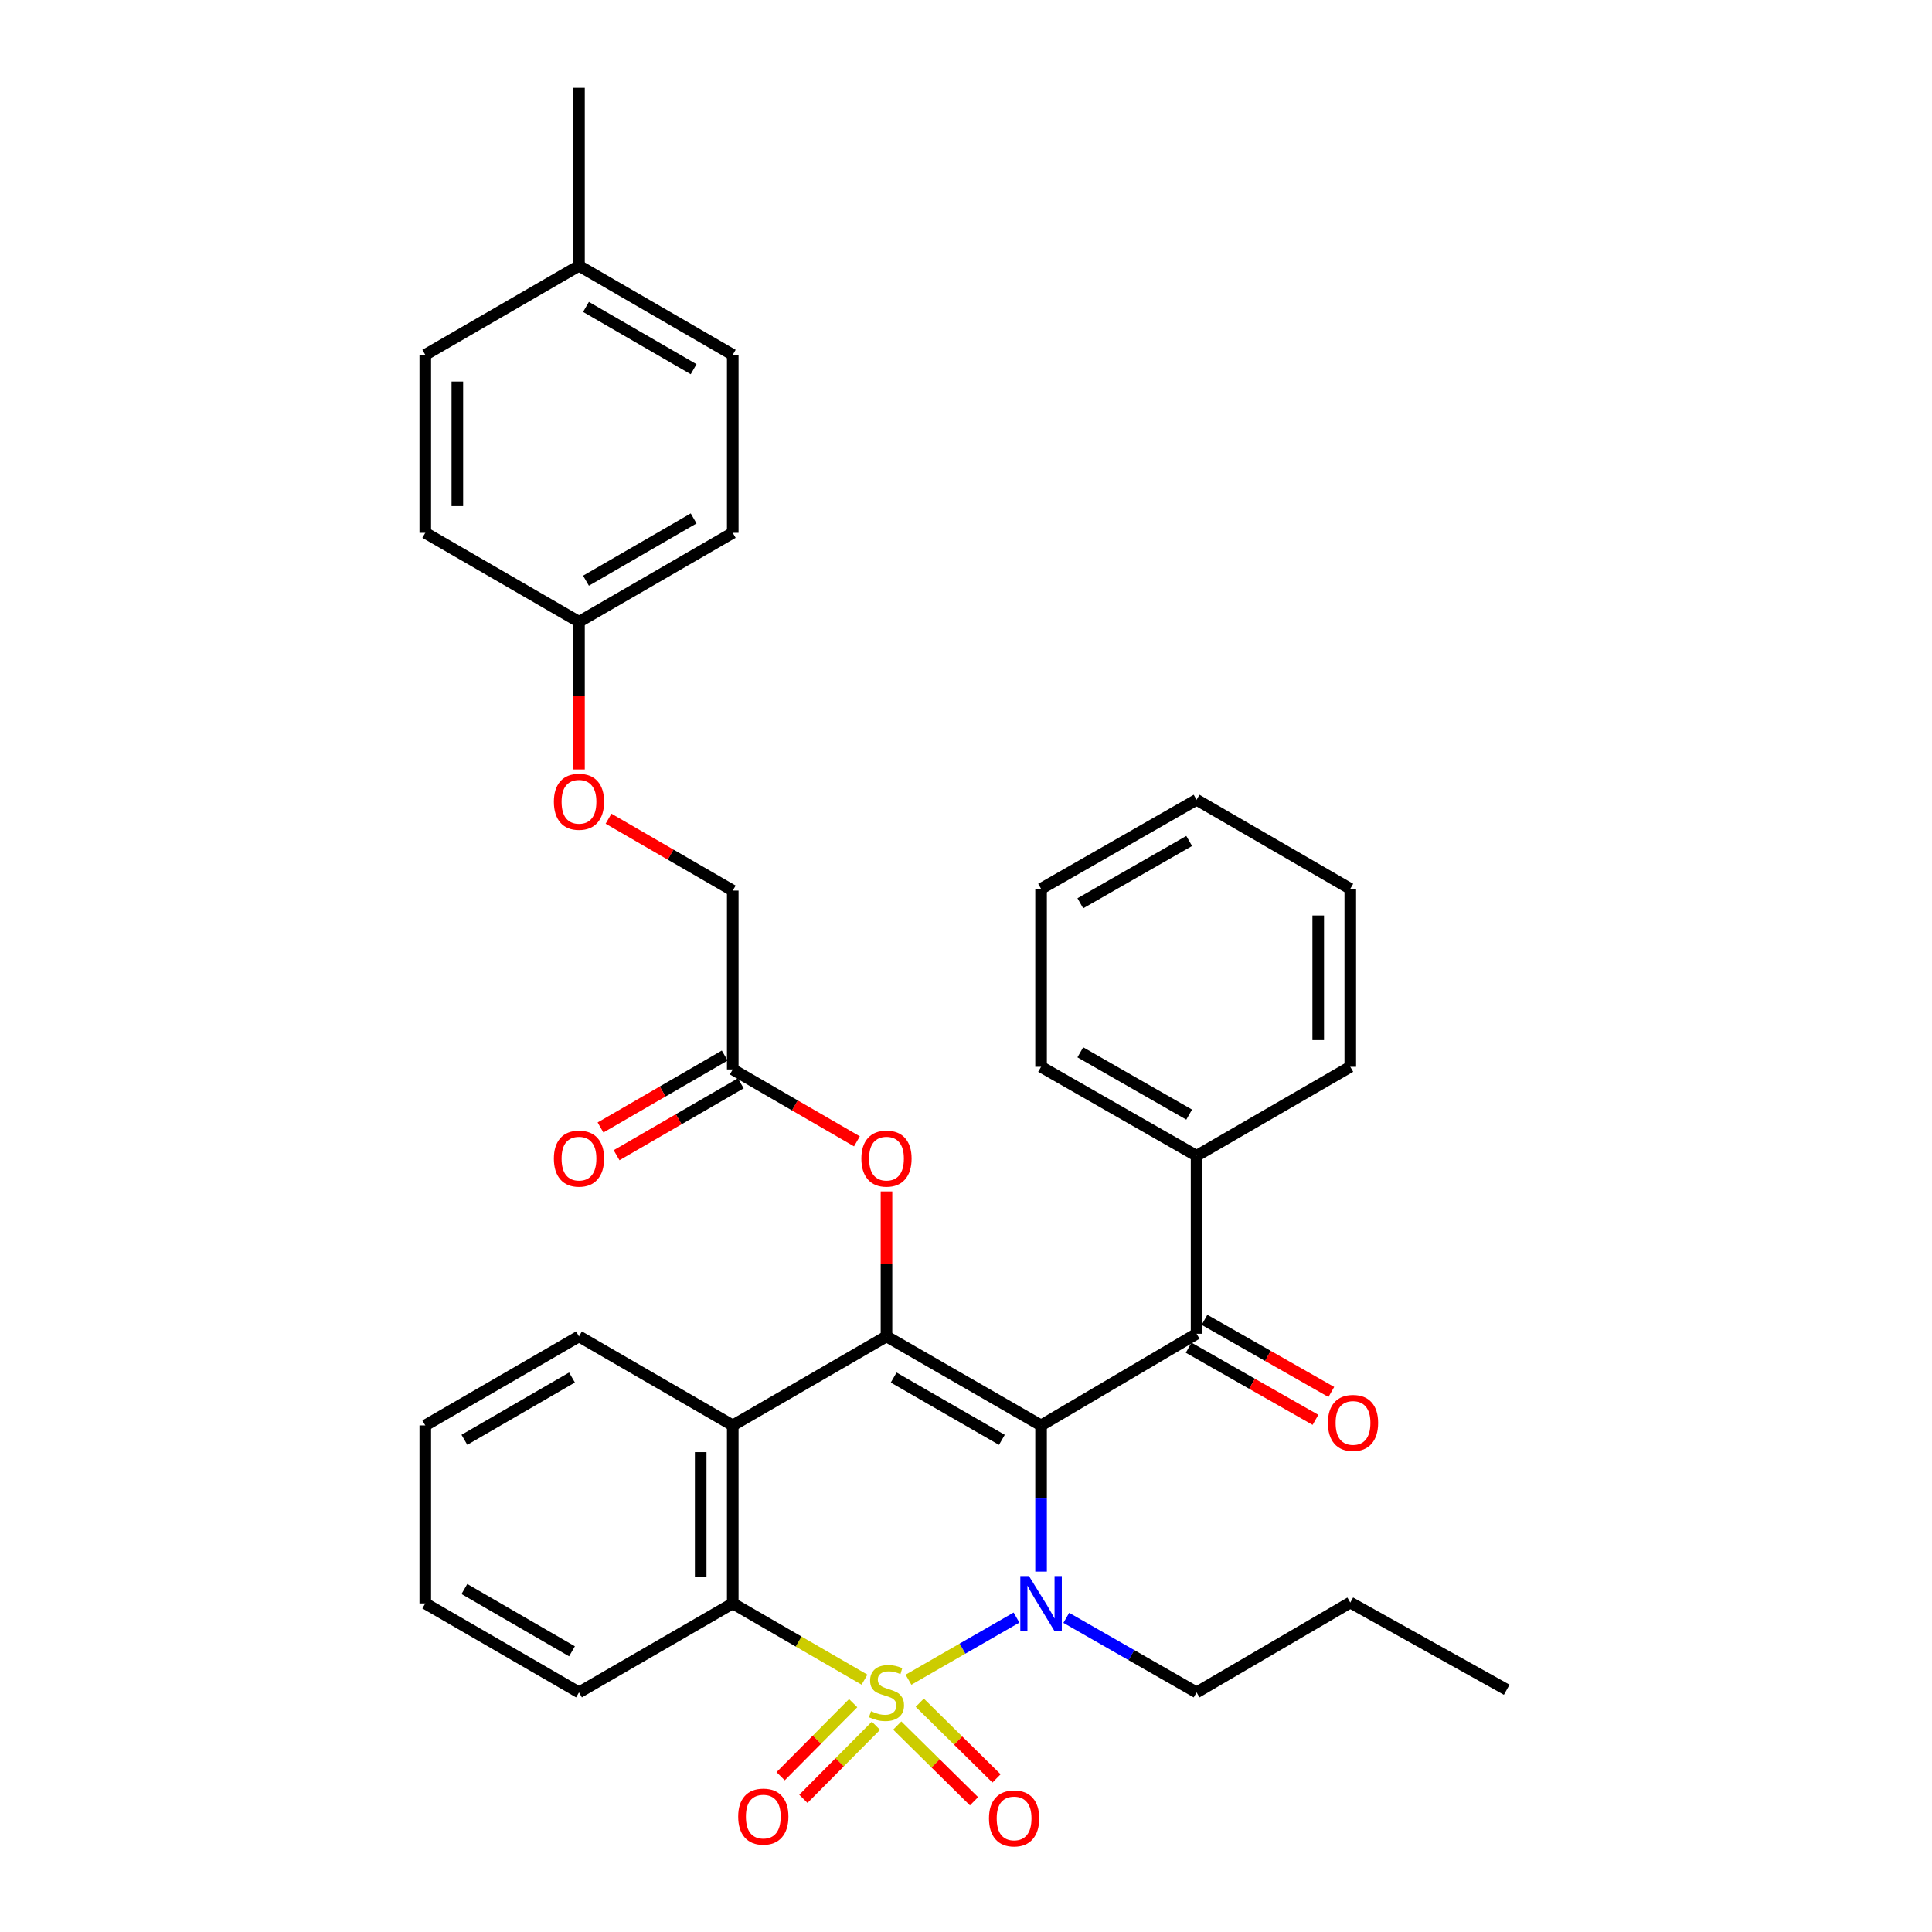 <?xml version='1.0' encoding='iso-8859-1'?>
<svg version='1.1' baseProfile='full'
              xmlns='http://www.w3.org/2000/svg'
                      xmlns:rdkit='http://www.rdkit.org/xml'
                      xmlns:xlink='http://www.w3.org/1999/xlink'
                  xml:space='preserve'
width='1000px' height='1000px' viewBox='0 0 1000 1000'>
<!-- END OF HEADER -->
<rect style='opacity:1.0;fill:#FFFFFF;stroke:none' width='1000' height='1000' x='0' y='0'> </rect>
<path class='bond-1' d='M 470.229,869.425 L 498.182,853.335' style='fill:none;fill-rule:evenodd;stroke:#CCCC00;stroke-width:6px;stroke-linecap:butt;stroke-linejoin:miter;stroke-opacity:1' />
<path class='bond-1' d='M 498.182,853.335 L 526.135,837.246' style='fill:none;fill-rule:evenodd;stroke:#0000FF;stroke-width:6px;stroke-linecap:butt;stroke-linejoin:miter;stroke-opacity:1' />
<path class='bond-3' d='M 447.462,869.394 L 413.366,849.659' style='fill:none;fill-rule:evenodd;stroke:#CCCC00;stroke-width:6px;stroke-linecap:butt;stroke-linejoin:miter;stroke-opacity:1' />
<path class='bond-3' d='M 413.366,849.659 L 379.27,829.924' style='fill:none;fill-rule:evenodd;stroke:#000000;stroke-width:6px;stroke-linecap:butt;stroke-linejoin:miter;stroke-opacity:1' />
<path class='bond-6' d='M 441.61,881.555 L 422.832,900.466' style='fill:none;fill-rule:evenodd;stroke:#CCCC00;stroke-width:6px;stroke-linecap:butt;stroke-linejoin:miter;stroke-opacity:1' />
<path class='bond-6' d='M 422.832,900.466 L 404.054,919.378' style='fill:none;fill-rule:evenodd;stroke:#FF0000;stroke-width:6px;stroke-linecap:butt;stroke-linejoin:miter;stroke-opacity:1' />
<path class='bond-6' d='M 453.387,893.249 L 434.609,912.16' style='fill:none;fill-rule:evenodd;stroke:#CCCC00;stroke-width:6px;stroke-linecap:butt;stroke-linejoin:miter;stroke-opacity:1' />
<path class='bond-6' d='M 434.609,912.16 L 415.831,931.072' style='fill:none;fill-rule:evenodd;stroke:#FF0000;stroke-width:6px;stroke-linecap:butt;stroke-linejoin:miter;stroke-opacity:1' />
<path class='bond-7' d='M 464.413,893.131 L 484.281,912.727' style='fill:none;fill-rule:evenodd;stroke:#CCCC00;stroke-width:6px;stroke-linecap:butt;stroke-linejoin:miter;stroke-opacity:1' />
<path class='bond-7' d='M 484.281,912.727 L 504.148,932.323' style='fill:none;fill-rule:evenodd;stroke:#FF0000;stroke-width:6px;stroke-linecap:butt;stroke-linejoin:miter;stroke-opacity:1' />
<path class='bond-7' d='M 476.067,881.315 L 495.935,900.911' style='fill:none;fill-rule:evenodd;stroke:#CCCC00;stroke-width:6px;stroke-linecap:butt;stroke-linejoin:miter;stroke-opacity:1' />
<path class='bond-7' d='M 495.935,900.911 L 515.803,920.507' style='fill:none;fill-rule:evenodd;stroke:#FF0000;stroke-width:6px;stroke-linecap:butt;stroke-linejoin:miter;stroke-opacity:1' />
<path class='bond-0' d='M 538.854,737.796 L 538.854,775.628' style='fill:none;fill-rule:evenodd;stroke:#000000;stroke-width:6px;stroke-linecap:butt;stroke-linejoin:miter;stroke-opacity:1' />
<path class='bond-0' d='M 538.854,775.628 L 538.854,813.461' style='fill:none;fill-rule:evenodd;stroke:#0000FF;stroke-width:6px;stroke-linecap:butt;stroke-linejoin:miter;stroke-opacity:1' />
<path class='bond-5' d='M 538.854,737.796 L 619.347,690.357' style='fill:none;fill-rule:evenodd;stroke:#000000;stroke-width:6px;stroke-linecap:butt;stroke-linejoin:miter;stroke-opacity:1' />
<path class='bond-34' d='M 538.854,737.796 L 458.841,691.722' style='fill:none;fill-rule:evenodd;stroke:#000000;stroke-width:6px;stroke-linecap:butt;stroke-linejoin:miter;stroke-opacity:1' />
<path class='bond-34' d='M 518.57,745.267 L 462.561,713.015' style='fill:none;fill-rule:evenodd;stroke:#000000;stroke-width:6px;stroke-linecap:butt;stroke-linejoin:miter;stroke-opacity:1' />
<path class='bond-13' d='M 551.913,837.396 L 585.63,856.688' style='fill:none;fill-rule:evenodd;stroke:#0000FF;stroke-width:6px;stroke-linecap:butt;stroke-linejoin:miter;stroke-opacity:1' />
<path class='bond-13' d='M 585.63,856.688 L 619.347,875.98' style='fill:none;fill-rule:evenodd;stroke:#000000;stroke-width:6px;stroke-linecap:butt;stroke-linejoin:miter;stroke-opacity:1' />
<path class='bond-2' d='M 458.841,691.722 L 379.27,737.796' style='fill:none;fill-rule:evenodd;stroke:#000000;stroke-width:6px;stroke-linecap:butt;stroke-linejoin:miter;stroke-opacity:1' />
<path class='bond-8' d='M 458.841,691.722 L 458.841,654.198' style='fill:none;fill-rule:evenodd;stroke:#000000;stroke-width:6px;stroke-linecap:butt;stroke-linejoin:miter;stroke-opacity:1' />
<path class='bond-8' d='M 458.841,654.198 L 458.841,616.674' style='fill:none;fill-rule:evenodd;stroke:#FF0000;stroke-width:6px;stroke-linecap:butt;stroke-linejoin:miter;stroke-opacity:1' />
<path class='bond-4' d='M 379.27,829.924 L 379.27,737.796' style='fill:none;fill-rule:evenodd;stroke:#000000;stroke-width:6px;stroke-linecap:butt;stroke-linejoin:miter;stroke-opacity:1' />
<path class='bond-4' d='M 362.673,816.105 L 362.673,751.615' style='fill:none;fill-rule:evenodd;stroke:#000000;stroke-width:6px;stroke-linecap:butt;stroke-linejoin:miter;stroke-opacity:1' />
<path class='bond-18' d='M 379.27,829.924 L 299.68,875.98' style='fill:none;fill-rule:evenodd;stroke:#000000;stroke-width:6px;stroke-linecap:butt;stroke-linejoin:miter;stroke-opacity:1' />
<path class='bond-17' d='M 379.27,737.796 L 299.68,691.722' style='fill:none;fill-rule:evenodd;stroke:#000000;stroke-width:6px;stroke-linecap:butt;stroke-linejoin:miter;stroke-opacity:1' />
<path class='bond-10' d='M 615.244,697.57 L 648.066,716.242' style='fill:none;fill-rule:evenodd;stroke:#000000;stroke-width:6px;stroke-linecap:butt;stroke-linejoin:miter;stroke-opacity:1' />
<path class='bond-10' d='M 648.066,716.242 L 680.887,734.914' style='fill:none;fill-rule:evenodd;stroke:#FF0000;stroke-width:6px;stroke-linecap:butt;stroke-linejoin:miter;stroke-opacity:1' />
<path class='bond-10' d='M 623.45,683.144 L 656.272,701.816' style='fill:none;fill-rule:evenodd;stroke:#000000;stroke-width:6px;stroke-linecap:butt;stroke-linejoin:miter;stroke-opacity:1' />
<path class='bond-10' d='M 656.272,701.816 L 689.094,720.488' style='fill:none;fill-rule:evenodd;stroke:#FF0000;stroke-width:6px;stroke-linecap:butt;stroke-linejoin:miter;stroke-opacity:1' />
<path class='bond-11' d='M 619.347,690.357 L 619.347,598.228' style='fill:none;fill-rule:evenodd;stroke:#000000;stroke-width:6px;stroke-linecap:butt;stroke-linejoin:miter;stroke-opacity:1' />
<path class='bond-9' d='M 443.542,590.753 L 411.406,572.145' style='fill:none;fill-rule:evenodd;stroke:#FF0000;stroke-width:6px;stroke-linecap:butt;stroke-linejoin:miter;stroke-opacity:1' />
<path class='bond-9' d='M 411.406,572.145 L 379.27,553.538' style='fill:none;fill-rule:evenodd;stroke:#000000;stroke-width:6px;stroke-linecap:butt;stroke-linejoin:miter;stroke-opacity:1' />
<path class='bond-12' d='M 375.112,546.356 L 342.967,564.964' style='fill:none;fill-rule:evenodd;stroke:#000000;stroke-width:6px;stroke-linecap:butt;stroke-linejoin:miter;stroke-opacity:1' />
<path class='bond-12' d='M 342.967,564.964 L 310.822,583.573' style='fill:none;fill-rule:evenodd;stroke:#FF0000;stroke-width:6px;stroke-linecap:butt;stroke-linejoin:miter;stroke-opacity:1' />
<path class='bond-12' d='M 383.427,560.719 L 351.282,579.328' style='fill:none;fill-rule:evenodd;stroke:#000000;stroke-width:6px;stroke-linecap:butt;stroke-linejoin:miter;stroke-opacity:1' />
<path class='bond-12' d='M 351.282,579.328 L 319.137,597.936' style='fill:none;fill-rule:evenodd;stroke:#FF0000;stroke-width:6px;stroke-linecap:butt;stroke-linejoin:miter;stroke-opacity:1' />
<path class='bond-15' d='M 379.27,553.538 L 379.27,460.966' style='fill:none;fill-rule:evenodd;stroke:#000000;stroke-width:6px;stroke-linecap:butt;stroke-linejoin:miter;stroke-opacity:1' />
<path class='bond-24' d='M 619.347,598.228 L 538.854,552.173' style='fill:none;fill-rule:evenodd;stroke:#000000;stroke-width:6px;stroke-linecap:butt;stroke-linejoin:miter;stroke-opacity:1' />
<path class='bond-24' d='M 615.515,576.915 L 559.17,544.676' style='fill:none;fill-rule:evenodd;stroke:#000000;stroke-width:6px;stroke-linecap:butt;stroke-linejoin:miter;stroke-opacity:1' />
<path class='bond-25' d='M 619.347,598.228 L 698.909,552.173' style='fill:none;fill-rule:evenodd;stroke:#000000;stroke-width:6px;stroke-linecap:butt;stroke-linejoin:miter;stroke-opacity:1' />
<path class='bond-27' d='M 619.347,875.98 L 698.909,829.473' style='fill:none;fill-rule:evenodd;stroke:#000000;stroke-width:6px;stroke-linecap:butt;stroke-linejoin:miter;stroke-opacity:1' />
<path class='bond-14' d='M 314.979,423.764 L 347.125,442.365' style='fill:none;fill-rule:evenodd;stroke:#FF0000;stroke-width:6px;stroke-linecap:butt;stroke-linejoin:miter;stroke-opacity:1' />
<path class='bond-14' d='M 347.125,442.365 L 379.27,460.966' style='fill:none;fill-rule:evenodd;stroke:#000000;stroke-width:6px;stroke-linecap:butt;stroke-linejoin:miter;stroke-opacity:1' />
<path class='bond-16' d='M 299.68,398.264 L 299.68,360.053' style='fill:none;fill-rule:evenodd;stroke:#FF0000;stroke-width:6px;stroke-linecap:butt;stroke-linejoin:miter;stroke-opacity:1' />
<path class='bond-16' d='M 299.68,360.053 L 299.68,321.841' style='fill:none;fill-rule:evenodd;stroke:#000000;stroke-width:6px;stroke-linecap:butt;stroke-linejoin:miter;stroke-opacity:1' />
<path class='bond-20' d='M 299.68,321.841 L 220.119,275.786' style='fill:none;fill-rule:evenodd;stroke:#000000;stroke-width:6px;stroke-linecap:butt;stroke-linejoin:miter;stroke-opacity:1' />
<path class='bond-21' d='M 299.68,321.841 L 379.27,275.786' style='fill:none;fill-rule:evenodd;stroke:#000000;stroke-width:6px;stroke-linecap:butt;stroke-linejoin:miter;stroke-opacity:1' />
<path class='bond-21' d='M 303.306,300.568 L 359.019,268.33' style='fill:none;fill-rule:evenodd;stroke:#000000;stroke-width:6px;stroke-linecap:butt;stroke-linejoin:miter;stroke-opacity:1' />
<path class='bond-35' d='M 299.68,691.722 L 220.119,737.796' style='fill:none;fill-rule:evenodd;stroke:#000000;stroke-width:6px;stroke-linecap:butt;stroke-linejoin:miter;stroke-opacity:1' />
<path class='bond-35' d='M 296.063,712.995 L 240.37,745.247' style='fill:none;fill-rule:evenodd;stroke:#000000;stroke-width:6px;stroke-linecap:butt;stroke-linejoin:miter;stroke-opacity:1' />
<path class='bond-29' d='M 299.68,875.98 L 220.119,829.924' style='fill:none;fill-rule:evenodd;stroke:#000000;stroke-width:6px;stroke-linecap:butt;stroke-linejoin:miter;stroke-opacity:1' />
<path class='bond-29' d='M 296.061,854.708 L 240.367,822.469' style='fill:none;fill-rule:evenodd;stroke:#000000;stroke-width:6px;stroke-linecap:butt;stroke-linejoin:miter;stroke-opacity:1' />
<path class='bond-19' d='M 299.68,137.583 L 379.27,183.657' style='fill:none;fill-rule:evenodd;stroke:#000000;stroke-width:6px;stroke-linecap:butt;stroke-linejoin:miter;stroke-opacity:1' />
<path class='bond-19' d='M 303.304,158.858 L 359.017,191.11' style='fill:none;fill-rule:evenodd;stroke:#000000;stroke-width:6px;stroke-linecap:butt;stroke-linejoin:miter;stroke-opacity:1' />
<path class='bond-26' d='M 299.68,137.583 L 299.68,45.455' style='fill:none;fill-rule:evenodd;stroke:#000000;stroke-width:6px;stroke-linecap:butt;stroke-linejoin:miter;stroke-opacity:1' />
<path class='bond-37' d='M 299.68,137.583 L 220.119,183.657' style='fill:none;fill-rule:evenodd;stroke:#000000;stroke-width:6px;stroke-linecap:butt;stroke-linejoin:miter;stroke-opacity:1' />
<path class='bond-22' d='M 220.119,275.786 L 220.119,183.657' style='fill:none;fill-rule:evenodd;stroke:#000000;stroke-width:6px;stroke-linecap:butt;stroke-linejoin:miter;stroke-opacity:1' />
<path class='bond-22' d='M 236.715,261.967 L 236.715,197.477' style='fill:none;fill-rule:evenodd;stroke:#000000;stroke-width:6px;stroke-linecap:butt;stroke-linejoin:miter;stroke-opacity:1' />
<path class='bond-23' d='M 379.27,275.786 L 379.27,183.657' style='fill:none;fill-rule:evenodd;stroke:#000000;stroke-width:6px;stroke-linecap:butt;stroke-linejoin:miter;stroke-opacity:1' />
<path class='bond-32' d='M 538.854,552.173 L 538.854,460.044' style='fill:none;fill-rule:evenodd;stroke:#000000;stroke-width:6px;stroke-linecap:butt;stroke-linejoin:miter;stroke-opacity:1' />
<path class='bond-31' d='M 698.909,552.173 L 698.909,460.044' style='fill:none;fill-rule:evenodd;stroke:#000000;stroke-width:6px;stroke-linecap:butt;stroke-linejoin:miter;stroke-opacity:1' />
<path class='bond-31' d='M 682.312,538.354 L 682.312,473.863' style='fill:none;fill-rule:evenodd;stroke:#000000;stroke-width:6px;stroke-linecap:butt;stroke-linejoin:miter;stroke-opacity:1' />
<path class='bond-30' d='M 698.909,829.473 L 779.881,874.606' style='fill:none;fill-rule:evenodd;stroke:#000000;stroke-width:6px;stroke-linecap:butt;stroke-linejoin:miter;stroke-opacity:1' />
<path class='bond-28' d='M 220.119,737.796 L 220.119,829.924' style='fill:none;fill-rule:evenodd;stroke:#000000;stroke-width:6px;stroke-linecap:butt;stroke-linejoin:miter;stroke-opacity:1' />
<path class='bond-33' d='M 698.909,460.044 L 619.347,413.97' style='fill:none;fill-rule:evenodd;stroke:#000000;stroke-width:6px;stroke-linecap:butt;stroke-linejoin:miter;stroke-opacity:1' />
<path class='bond-36' d='M 538.854,460.044 L 619.347,413.97' style='fill:none;fill-rule:evenodd;stroke:#000000;stroke-width:6px;stroke-linecap:butt;stroke-linejoin:miter;stroke-opacity:1' />
<path class='bond-36' d='M 559.173,467.537 L 615.518,435.285' style='fill:none;fill-rule:evenodd;stroke:#000000;stroke-width:6px;stroke-linecap:butt;stroke-linejoin:miter;stroke-opacity:1' />
<path  class='atom-0' d='M 450.841 885.7
Q 451.161 885.82, 452.481 886.38
Q 453.801 886.94, 455.241 887.3
Q 456.721 887.62, 458.161 887.62
Q 460.841 887.62, 462.401 886.34
Q 463.961 885.02, 463.961 882.74
Q 463.961 881.18, 463.161 880.22
Q 462.401 879.26, 461.201 878.74
Q 460.001 878.22, 458.001 877.62
Q 455.481 876.86, 453.961 876.14
Q 452.481 875.42, 451.401 873.9
Q 450.361 872.38, 450.361 869.82
Q 450.361 866.26, 452.761 864.06
Q 455.201 861.86, 460.001 861.86
Q 463.281 861.86, 467.001 863.42
L 466.081 866.5
Q 462.681 865.1, 460.121 865.1
Q 457.361 865.1, 455.841 866.26
Q 454.321 867.38, 454.361 869.34
Q 454.361 870.86, 455.121 871.78
Q 455.921 872.7, 457.041 873.22
Q 458.201 873.74, 460.121 874.34
Q 462.681 875.14, 464.201 875.94
Q 465.721 876.74, 466.801 878.38
Q 467.921 879.98, 467.921 882.74
Q 467.921 886.66, 465.281 888.78
Q 462.681 890.86, 458.321 890.86
Q 455.801 890.86, 453.881 890.3
Q 452.001 889.78, 449.761 888.86
L 450.841 885.7
' fill='#CCCC00'/>
<path  class='atom-2' d='M 532.594 815.764
L 541.874 830.764
Q 542.794 832.244, 544.274 834.924
Q 545.754 837.604, 545.834 837.764
L 545.834 815.764
L 549.594 815.764
L 549.594 844.084
L 545.714 844.084
L 535.754 827.684
Q 534.594 825.764, 533.354 823.564
Q 532.154 821.364, 531.794 820.684
L 531.794 844.084
L 528.114 844.084
L 528.114 815.764
L 532.594 815.764
' fill='#0000FF'/>
<path  class='atom-7' d='M 382.083 940.27
Q 382.083 933.47, 385.443 929.67
Q 388.803 925.87, 395.083 925.87
Q 401.363 925.87, 404.723 929.67
Q 408.083 933.47, 408.083 940.27
Q 408.083 947.15, 404.683 951.07
Q 401.283 954.95, 395.083 954.95
Q 388.843 954.95, 385.443 951.07
Q 382.083 947.19, 382.083 940.27
M 395.083 951.75
Q 399.403 951.75, 401.723 948.87
Q 404.083 945.95, 404.083 940.27
Q 404.083 934.71, 401.723 931.91
Q 399.403 929.07, 395.083 929.07
Q 390.763 929.07, 388.403 931.87
Q 386.083 934.67, 386.083 940.27
Q 386.083 945.99, 388.403 948.87
Q 390.763 951.75, 395.083 951.75
' fill='#FF0000'/>
<path  class='atom-8' d='M 511.895 941.21
Q 511.895 934.41, 515.255 930.61
Q 518.615 926.81, 524.895 926.81
Q 531.175 926.81, 534.535 930.61
Q 537.895 934.41, 537.895 941.21
Q 537.895 948.09, 534.495 952.01
Q 531.095 955.89, 524.895 955.89
Q 518.655 955.89, 515.255 952.01
Q 511.895 948.13, 511.895 941.21
M 524.895 952.69
Q 529.215 952.69, 531.535 949.81
Q 533.895 946.89, 533.895 941.21
Q 533.895 935.65, 531.535 932.85
Q 529.215 930.01, 524.895 930.01
Q 520.575 930.01, 518.215 932.81
Q 515.895 935.61, 515.895 941.21
Q 515.895 946.93, 518.215 949.81
Q 520.575 952.69, 524.895 952.69
' fill='#FF0000'/>
<path  class='atom-9' d='M 445.841 599.691
Q 445.841 592.891, 449.201 589.091
Q 452.561 585.291, 458.841 585.291
Q 465.121 585.291, 468.481 589.091
Q 471.841 592.891, 471.841 599.691
Q 471.841 606.571, 468.441 610.491
Q 465.041 614.371, 458.841 614.371
Q 452.601 614.371, 449.201 610.491
Q 445.841 606.611, 445.841 599.691
M 458.841 611.171
Q 463.161 611.171, 465.481 608.291
Q 467.841 605.371, 467.841 599.691
Q 467.841 594.131, 465.481 591.331
Q 463.161 588.491, 458.841 588.491
Q 454.521 588.491, 452.161 591.291
Q 449.841 594.091, 449.841 599.691
Q 449.841 605.411, 452.161 608.291
Q 454.521 611.171, 458.841 611.171
' fill='#FF0000'/>
<path  class='atom-11' d='M 687.32 736.502
Q 687.32 729.702, 690.68 725.902
Q 694.04 722.102, 700.32 722.102
Q 706.6 722.102, 709.96 725.902
Q 713.32 729.702, 713.32 736.502
Q 713.32 743.382, 709.92 747.302
Q 706.52 751.182, 700.32 751.182
Q 694.08 751.182, 690.68 747.302
Q 687.32 743.422, 687.32 736.502
M 700.32 747.982
Q 704.64 747.982, 706.96 745.102
Q 709.32 742.182, 709.32 736.502
Q 709.32 730.942, 706.96 728.142
Q 704.64 725.302, 700.32 725.302
Q 696 725.302, 693.64 728.102
Q 691.32 730.902, 691.32 736.502
Q 691.32 742.222, 693.64 745.102
Q 696 747.982, 700.32 747.982
' fill='#FF0000'/>
<path  class='atom-13' d='M 286.68 599.691
Q 286.68 592.891, 290.04 589.091
Q 293.4 585.291, 299.68 585.291
Q 305.96 585.291, 309.32 589.091
Q 312.68 592.891, 312.68 599.691
Q 312.68 606.571, 309.28 610.491
Q 305.88 614.371, 299.68 614.371
Q 293.44 614.371, 290.04 610.491
Q 286.68 606.611, 286.68 599.691
M 299.68 611.171
Q 304 611.171, 306.32 608.291
Q 308.68 605.371, 308.68 599.691
Q 308.68 594.131, 306.32 591.331
Q 304 588.491, 299.68 588.491
Q 295.36 588.491, 293 591.291
Q 290.68 594.091, 290.68 599.691
Q 290.68 605.411, 293 608.291
Q 295.36 611.171, 299.68 611.171
' fill='#FF0000'/>
<path  class='atom-15' d='M 286.68 414.991
Q 286.68 408.191, 290.04 404.391
Q 293.4 400.591, 299.68 400.591
Q 305.96 400.591, 309.32 404.391
Q 312.68 408.191, 312.68 414.991
Q 312.68 421.871, 309.28 425.791
Q 305.88 429.671, 299.68 429.671
Q 293.44 429.671, 290.04 425.791
Q 286.68 421.911, 286.68 414.991
M 299.68 426.471
Q 304 426.471, 306.32 423.591
Q 308.68 420.671, 308.68 414.991
Q 308.68 409.431, 306.32 406.631
Q 304 403.791, 299.68 403.791
Q 295.36 403.791, 293 406.591
Q 290.68 409.391, 290.68 414.991
Q 290.68 420.711, 293 423.591
Q 295.36 426.471, 299.68 426.471
' fill='#FF0000'/>
</svg>
